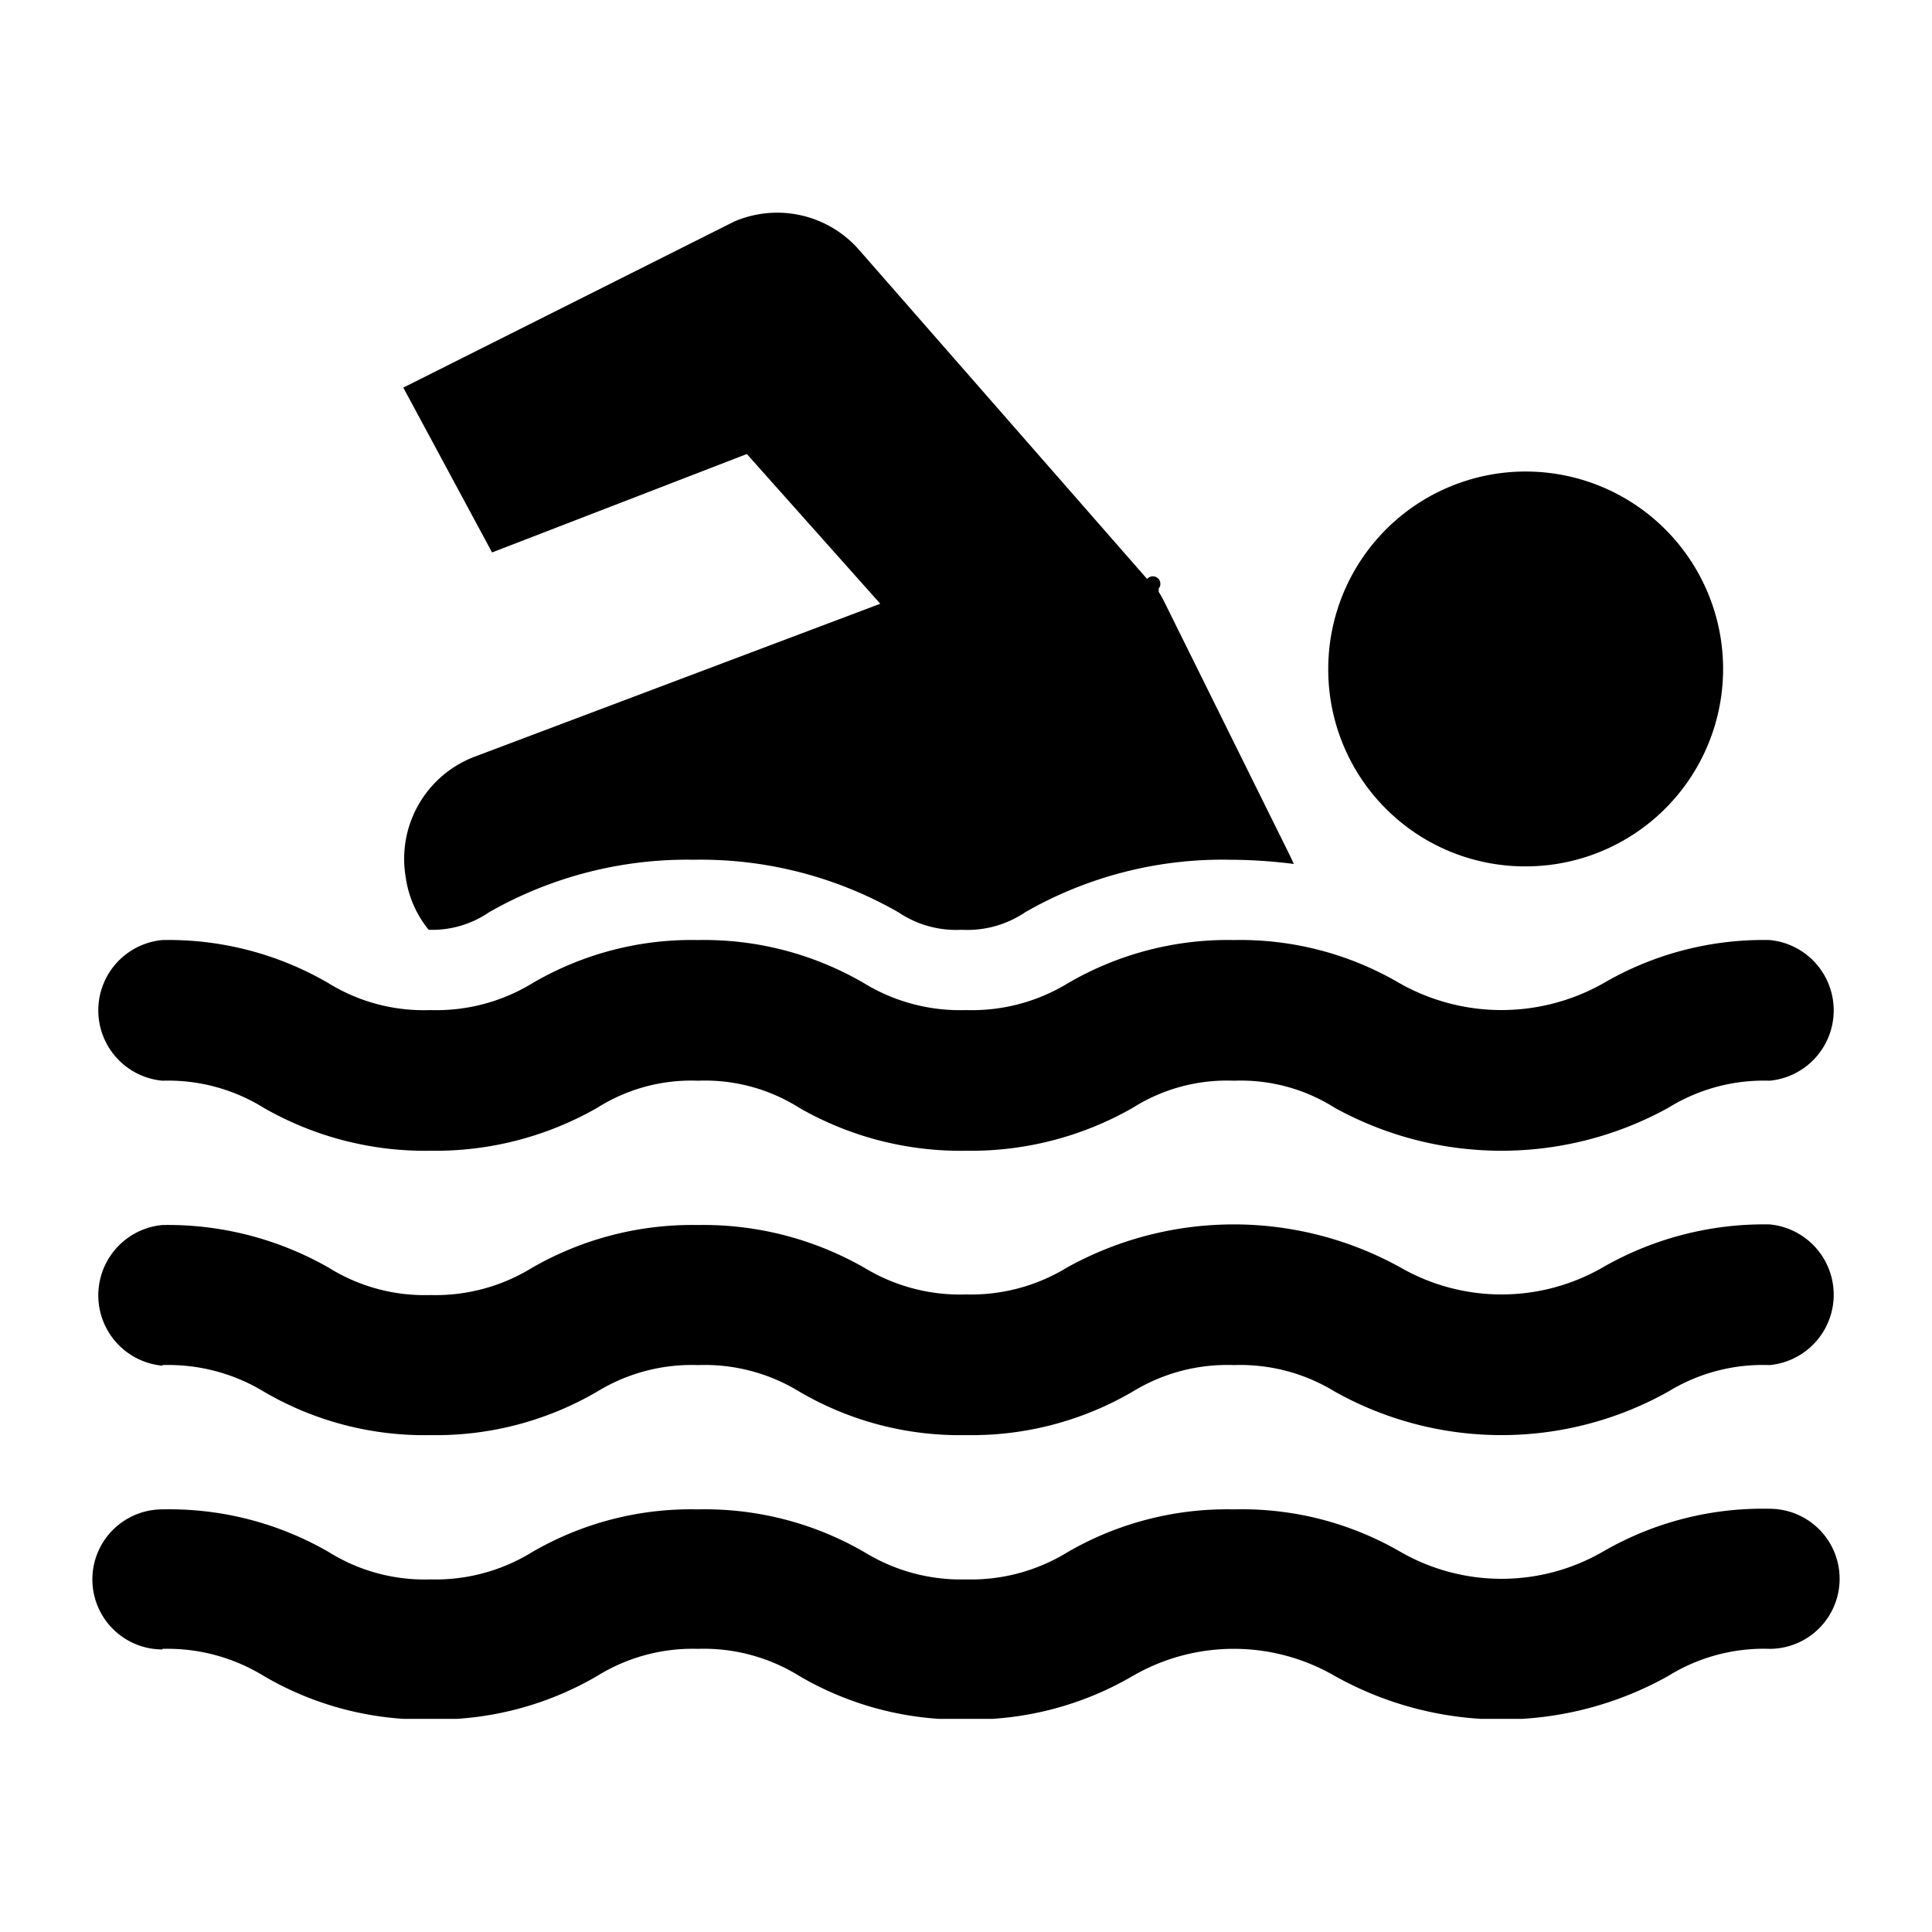 <svg xmlns="http://www.w3.org/2000/svg" xmlns:xlink="http://www.w3.org/1999/xlink" id="Layer_1" data-name="Layer 1" viewBox="0 0 32 32"><defs fill="#000000"><style>.cls-1{fill:none;}.cls-2{clip-path:url(#clip-path);}.cls-3{fill:#000000;}</style><clipPath id="clip-path" fill="#000000"><rect class="cls-1" x="1.53" y="3.52" width="28.94" height="24.95" fill="#000000"></rect></clipPath></defs><g class="cls-2"><path class="cls-3" d="M2.69,17.9a3,3,0,0,1,1.68.45,5.37,5.37,0,0,0,2.76.71,5.4,5.4,0,0,0,2.76-.71,2.91,2.91,0,0,1,1.67-.45,2.92,2.92,0,0,1,1.68.45,5.37,5.37,0,0,0,2.76.71,5.4,5.4,0,0,0,2.76-.71,2.92,2.92,0,0,1,1.68-.45,2.91,2.91,0,0,1,1.67.45,5.72,5.72,0,0,0,5.52,0,3,3,0,0,1,1.68-.45,1.17,1.17,0,0,0,0-2.33,5.26,5.26,0,0,0-2.76.72,3.43,3.43,0,0,1-3.36,0,5.22,5.22,0,0,0-2.75-.72,5.26,5.26,0,0,0-2.76.72,3.05,3.05,0,0,1-1.68.44,3.05,3.05,0,0,1-1.68-.44,5.26,5.26,0,0,0-2.76-.72,5.22,5.22,0,0,0-2.75.72,3.05,3.05,0,0,1-1.68.44,3,3,0,0,1-1.68-.44,5.26,5.26,0,0,0-2.76-.72,1.17,1.17,0,0,0,0,2.33" fill="#000000"></path><path class="cls-3" d="M2.69,22.61a3.05,3.05,0,0,1,1.68.44,5.26,5.26,0,0,0,2.76.72,5.29,5.29,0,0,0,2.76-.72,3,3,0,0,1,1.67-.44,3,3,0,0,1,1.68.44,5.26,5.26,0,0,0,2.76.72,5.29,5.29,0,0,0,2.76-.72,3,3,0,0,1,1.68-.44,3,3,0,0,1,1.67.44,5.65,5.65,0,0,0,5.52,0,3,3,0,0,1,1.68-.44,1.17,1.17,0,0,0,0-2.33,5.37,5.37,0,0,0-2.76.71,3.36,3.36,0,0,1-3.36,0,5.7,5.7,0,0,0-5.51,0,3.05,3.05,0,0,1-1.68.45A3.05,3.05,0,0,1,14.32,21a5.37,5.37,0,0,0-2.76-.71A5.32,5.32,0,0,0,8.81,21a3.05,3.05,0,0,1-1.68.45A3,3,0,0,1,5.45,21a5.37,5.37,0,0,0-2.76-.71,1.17,1.17,0,0,0,0,2.33" fill="#000000"></path><path class="cls-3" d="M2.69,27.31a3.05,3.05,0,0,1,1.68.45,5.26,5.26,0,0,0,2.76.72,5.29,5.29,0,0,0,2.76-.72,3,3,0,0,1,1.67-.45,3,3,0,0,1,1.68.45,5.26,5.26,0,0,0,2.76.72,5.29,5.29,0,0,0,2.76-.72,3.34,3.34,0,0,1,3.35,0,5.65,5.65,0,0,0,5.52,0,3,3,0,0,1,1.68-.45,1.16,1.16,0,1,0,0-2.32,5.27,5.27,0,0,0-2.76.71,3.36,3.36,0,0,1-3.36,0A5.23,5.23,0,0,0,20.44,25a5.27,5.27,0,0,0-2.76.71,3.05,3.05,0,0,1-1.68.45,3.05,3.05,0,0,1-1.68-.45A5.27,5.27,0,0,0,11.56,25a5.23,5.23,0,0,0-2.75.71,3.05,3.05,0,0,1-1.68.45,3,3,0,0,1-1.68-.45A5.27,5.27,0,0,0,2.69,25a1.16,1.16,0,1,0,0,2.32" fill="#000000"></path><path class="cls-3" d="M12.37,7.52,14.58,10,7.87,12.53a1.81,1.81,0,0,0-1.15,2,1.76,1.76,0,0,0,.38.87h0a1.66,1.66,0,0,0,1-.29,6.62,6.62,0,0,1,3.39-.87,6.59,6.59,0,0,1,3.39.87,1.71,1.71,0,0,0,1.05.29,1.71,1.71,0,0,0,1.05-.29,6.56,6.56,0,0,1,3.39-.87,8.57,8.57,0,0,1,1.06.07l-.07-.15L19.3,10a2,2,0,0,0-.11-.2l0,0,0,0a.1.1,0,0,0,0-.05h0A.1.1,0,0,0,19,9.59h0L14.23,4.14a1.8,1.8,0,0,0-2.07-.47L6.68,6.42,8.15,9.15Z" fill="#000000"></path><path class="cls-3" d="M25.26,14.35A3.27,3.27,0,1,0,22,11.08a3.26,3.26,0,0,0,3.27,3.27" fill="#000000"></path></g></svg>